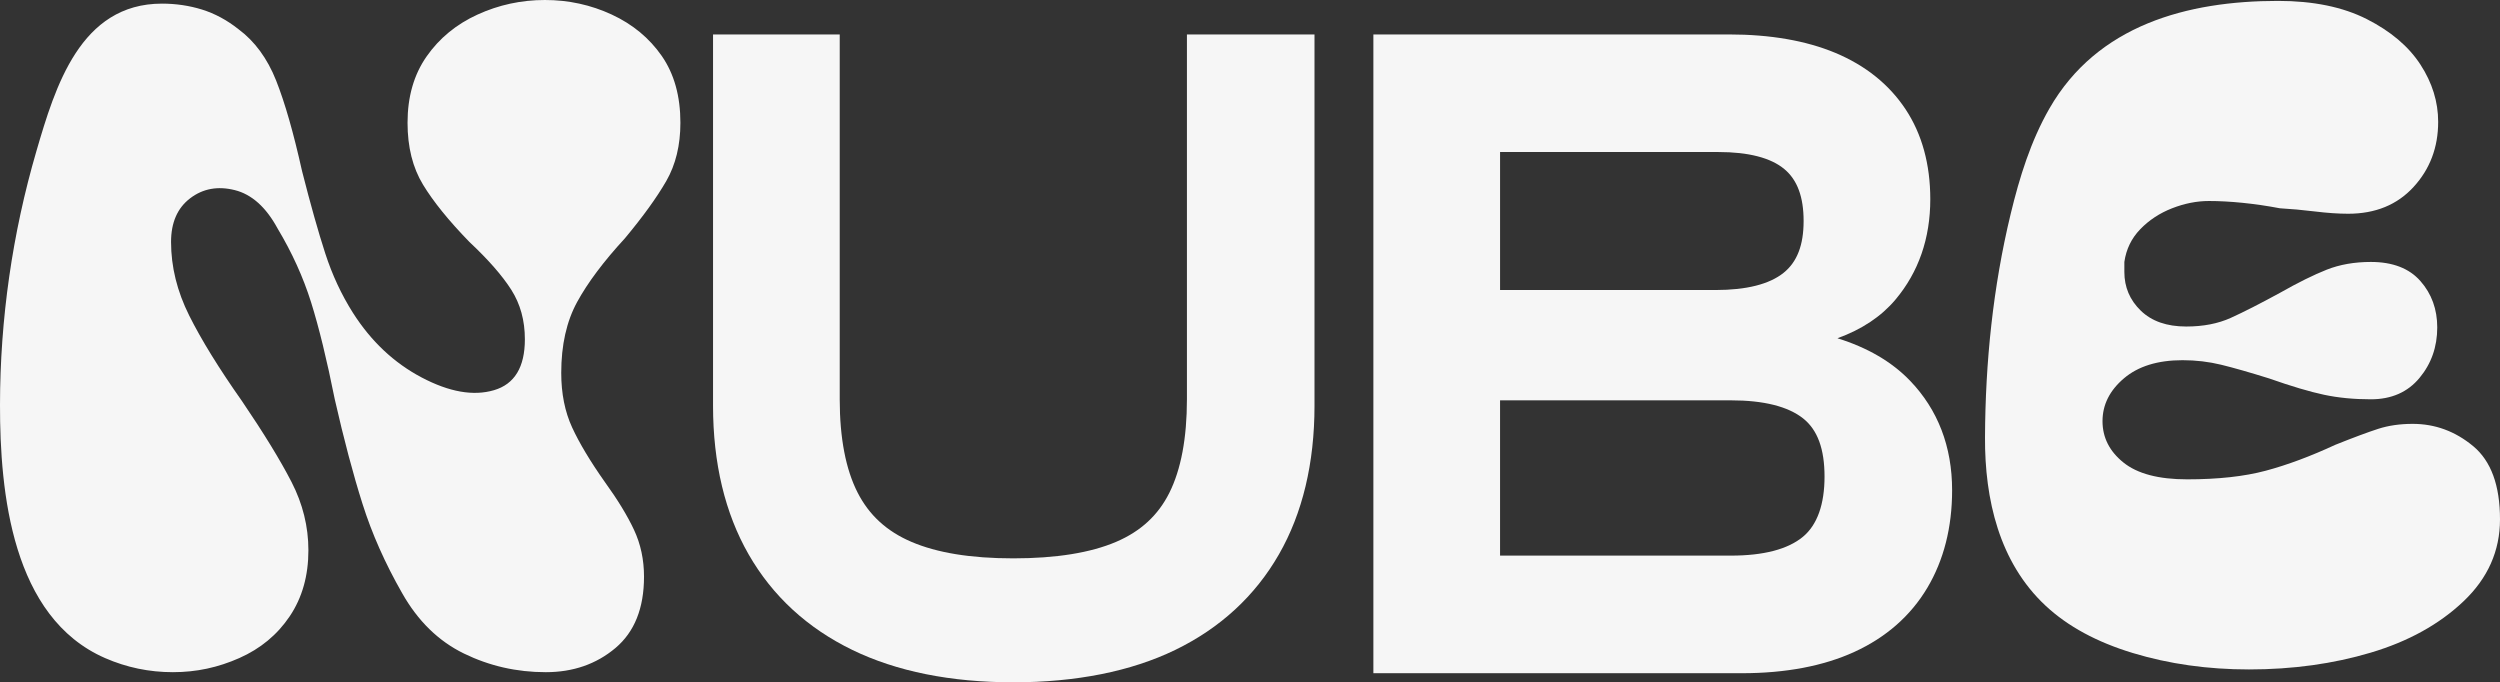<svg xmlns="http://www.w3.org/2000/svg" id="Capa_1" data-name="Capa 1" viewBox="0 0 2525.75 689.34"><rect x="0" y="0" width="2525.75" height="689.34" fill="#333333" stroke="none"/><defs><style>      .cls-1 {        fill: #f6f6f6;        stroke-width: 0px;      }    </style></defs><path class="cls-1" d="M618.04,14.7c-21.14-9.79-43.65-14.7-67.54-14.7s-46.56,4.91-68,14.7c-21.45,9.8-38.6,23.89-51.46,42.27-12.86,18.38-19.3,40.75-19.3,67.08,0,24.51,5.2,45.35,15.62,62.49,10.41,17.16,26.03,36.46,46.87,57.89,18.98,17.78,33.08,33.86,42.27,48.25,9.19,14.4,13.78,31.1,13.78,50.08,0,28.19-10.42,45.35-31.24,51.46-20.83,6.13-45.19,1.84-73.06-12.87-27.89-14.7-51-36.44-69.38-65.25-11.65-18.38-20.99-38.44-28.03-60.19-7.05-21.74-14.86-49.46-23.43-83.16-8.59-38.59-17.32-69.07-26.19-91.43-8.89-22.36-21.6-39.66-38.14-51.92-11.64-9.19-23.89-15.76-36.76-19.76-12.86-3.98-26.35-5.97-40.43-5.97-82.52,0-107.87,84.05-126.87,149.13C12.48,235.9.08,322.46,0,409.03c-.08,88.42,11.97,214.72,106.19,255.83,21.74,9.49,44.57,14.24,68.46,14.24s45.63-4.75,67.09-14.24c21.44-9.49,38.44-23.58,51-42.27,12.55-18.68,18.84-40.89,18.84-66.62,0-23.89-5.67-46.87-17-68.92-11.34-22.06-28.03-49.31-50.08-81.79-23.29-33.08-41.05-61.87-53.3-86.38-12.26-24.5-18.38-49.31-18.38-74.44,0-19.6,6.43-34.3,19.3-44.11,12.86-9.79,27.87-12.55,45.03-8.27,17.14,4.29,31.54,17.16,43.19,38.59,14.7,24.51,26.03,49.48,34,74.9,7.96,25.43,15.92,58.05,23.89,97.87,9.19,40.43,18.52,75.67,28.03,105.68,9.49,30.03,22.82,60.05,39.97,90.06,15.92,28.19,36.76,48.56,62.49,61.11,25.73,12.55,53.3,18.84,82.7,18.84,27.57,0,51-8.13,70.3-24.35,19.3-16.23,28.94-40.28,28.94-72.14,0-17.14-3.37-32.92-10.11-47.32-6.75-14.39-16.54-30.47-29.41-48.25-14.7-20.82-25.73-39.2-33.08-55.14-7.35-15.92-11.03-34.3-11.03-55.14,0-28.17,5.36-52.07,16.08-71.68,10.71-19.6,26.79-41.04,48.25-64.33,18.38-22.06,32.3-41.35,41.81-57.89,9.49-16.54,14.25-36.14,14.25-58.81,0-26.95-6.29-49.46-18.84-67.54-12.56-18.06-29.41-32.01-50.54-41.81Z"></path><path class="cls-1" d="M1328.05,34.79h-128.9v368.63c0,39.13-5.97,70.9-17.74,94.45-11.35,22.7-28.92,38.9-53.69,49.52-25.89,11.1-60.87,16.72-103.97,16.72s-77.17-5.62-103.05-16.72c-24.82-10.63-42.56-26.87-54.21-49.64-12.02-23.48-18.12-55.22-18.12-94.32V34.79h-127.99v375.06c0,58.11,12.1,108.67,35.97,150.28,24.06,41.97,59.29,74.43,104.7,96.47,44.69,21.72,99.43,32.74,162.7,32.74s118.92-11.02,163.62-32.74c45.4-22.04,80.63-54.5,104.71-96.47,23.87-41.61,35.96-92.17,35.96-150.28V34.79Z"></path><path class="cls-1" d="M1856.36,341.75c24.66-8.94,44.28-21.99,58.62-39.05,23.35-27.75,35.19-61.88,35.19-101.44,0-35.26-8.4-65.84-24.99-90.9-16.61-25.05-40.48-44.21-70.98-56.96-29.59-12.34-65.67-18.6-107.25-18.6h-359.43v645.35h372.3c44.23,0,82.48-7.26,113.69-21.56,32.04-14.68,56.82-36.45,73.66-64.72,16.63-27.95,25.05-61.11,25.05-98.55,0-44.23-14.39-81.55-42.75-110.93-18.3-18.95-42.77-33.21-73.11-42.64ZM1802,275.61c-14.38,11.55-37.53,17.4-68.82,17.4h-217.66v-139.42h220.42c30.59,0,53.05,5.8,66.78,17.24,13.1,10.91,19.47,28.08,19.47,52.47s-6.6,41.38-20.19,52.3ZM1515.51,404.46h233.29c33.13,0,57.7,6.18,73.01,18.36,14.48,11.55,21.52,30.75,21.52,58.7s-7.32,48.74-21.75,60.73c-15.25,12.67-39.74,19.09-72.78,19.09h-233.29v-156.89Z"></path><path class="cls-1" d="M2498.65,450.74c-18.08-15.01-38.45-22.51-61.11-22.51-12.87,0-24.51,1.69-34.92,5.05-10.42,3.38-24.81,8.73-43.19,16.08-25.13,11.64-48.56,20.38-70.3,26.19-21.75,5.83-48.24,8.73-79.49,8.73-28.8,0-50.24-5.66-64.33-17-14.1-11.33-21.14-25.27-21.14-41.81s7.2-30.93,21.6-43.19c14.38-12.25,34.14-18.38,59.27-18.38,13.47,0,26.49,1.54,39.06,4.6,12.55,3.07,28.63,7.66,48.25,13.78,22.66,7.97,41.19,13.48,55.59,16.54,14.39,3.07,30.17,4.59,47.33,4.59,20.82,0,37.22-7.2,49.16-21.6,11.95-14.38,17.92-31.39,17.92-51,0-18.38-5.67-34-17-46.87-11.35-12.87-28.03-19.3-50.08-19.3-16.54,0-31.4,2.61-44.57,7.81-13.18,5.21-28.94,13.02-47.32,23.43-20.22,11.03-36.76,19.45-49.62,25.27-12.86,5.83-27.89,8.73-45.03,8.73-19.62,0-34.92-5.35-45.95-16.08-11.03-10.71-16.54-23.73-16.54-39.05v-10.11c1.84-12.87,7.19-23.89,16.08-33.08,8.87-9.19,19.6-16.23,32.16-21.14,12.55-4.9,24.95-7.35,37.22-7.35,10.41,0,21.74.62,34,1.84,12.25,1.24,24.81,3.07,37.68,5.51,11.03.62,22.82,1.69,35.38,3.22,12.55,1.54,23.74,2.3,33.54,2.3,27.57,0,49.62-9.03,66.17-27.11,16.54-18.06,24.81-39.98,24.81-65.71,0-20.22-5.97-39.51-17.92-57.89-11.95-18.38-30.03-33.68-54.22-45.95-24.21-12.25-54.08-18.38-89.6-18.38-91.72,0-182.65,24.43-231.04,108.76-18.85,32.85-30.17,69.47-39.07,106.29-17.92,74.17-25.64,149.84-25.98,226.06-.28,62.18,14.2,126.14,61.29,170,22.36,20.84,51.77,36.76,88.22,47.78,36.44,11.03,75.5,16.54,117.16,16.54,44.11,0,85.15-5.67,123.14-17,37.98-11.33,69.22-28.63,93.73-51.92,24.49-23.28,36.76-50.84,36.76-82.71,0-34.3-9.05-58.96-27.11-73.98Z"></path></svg>